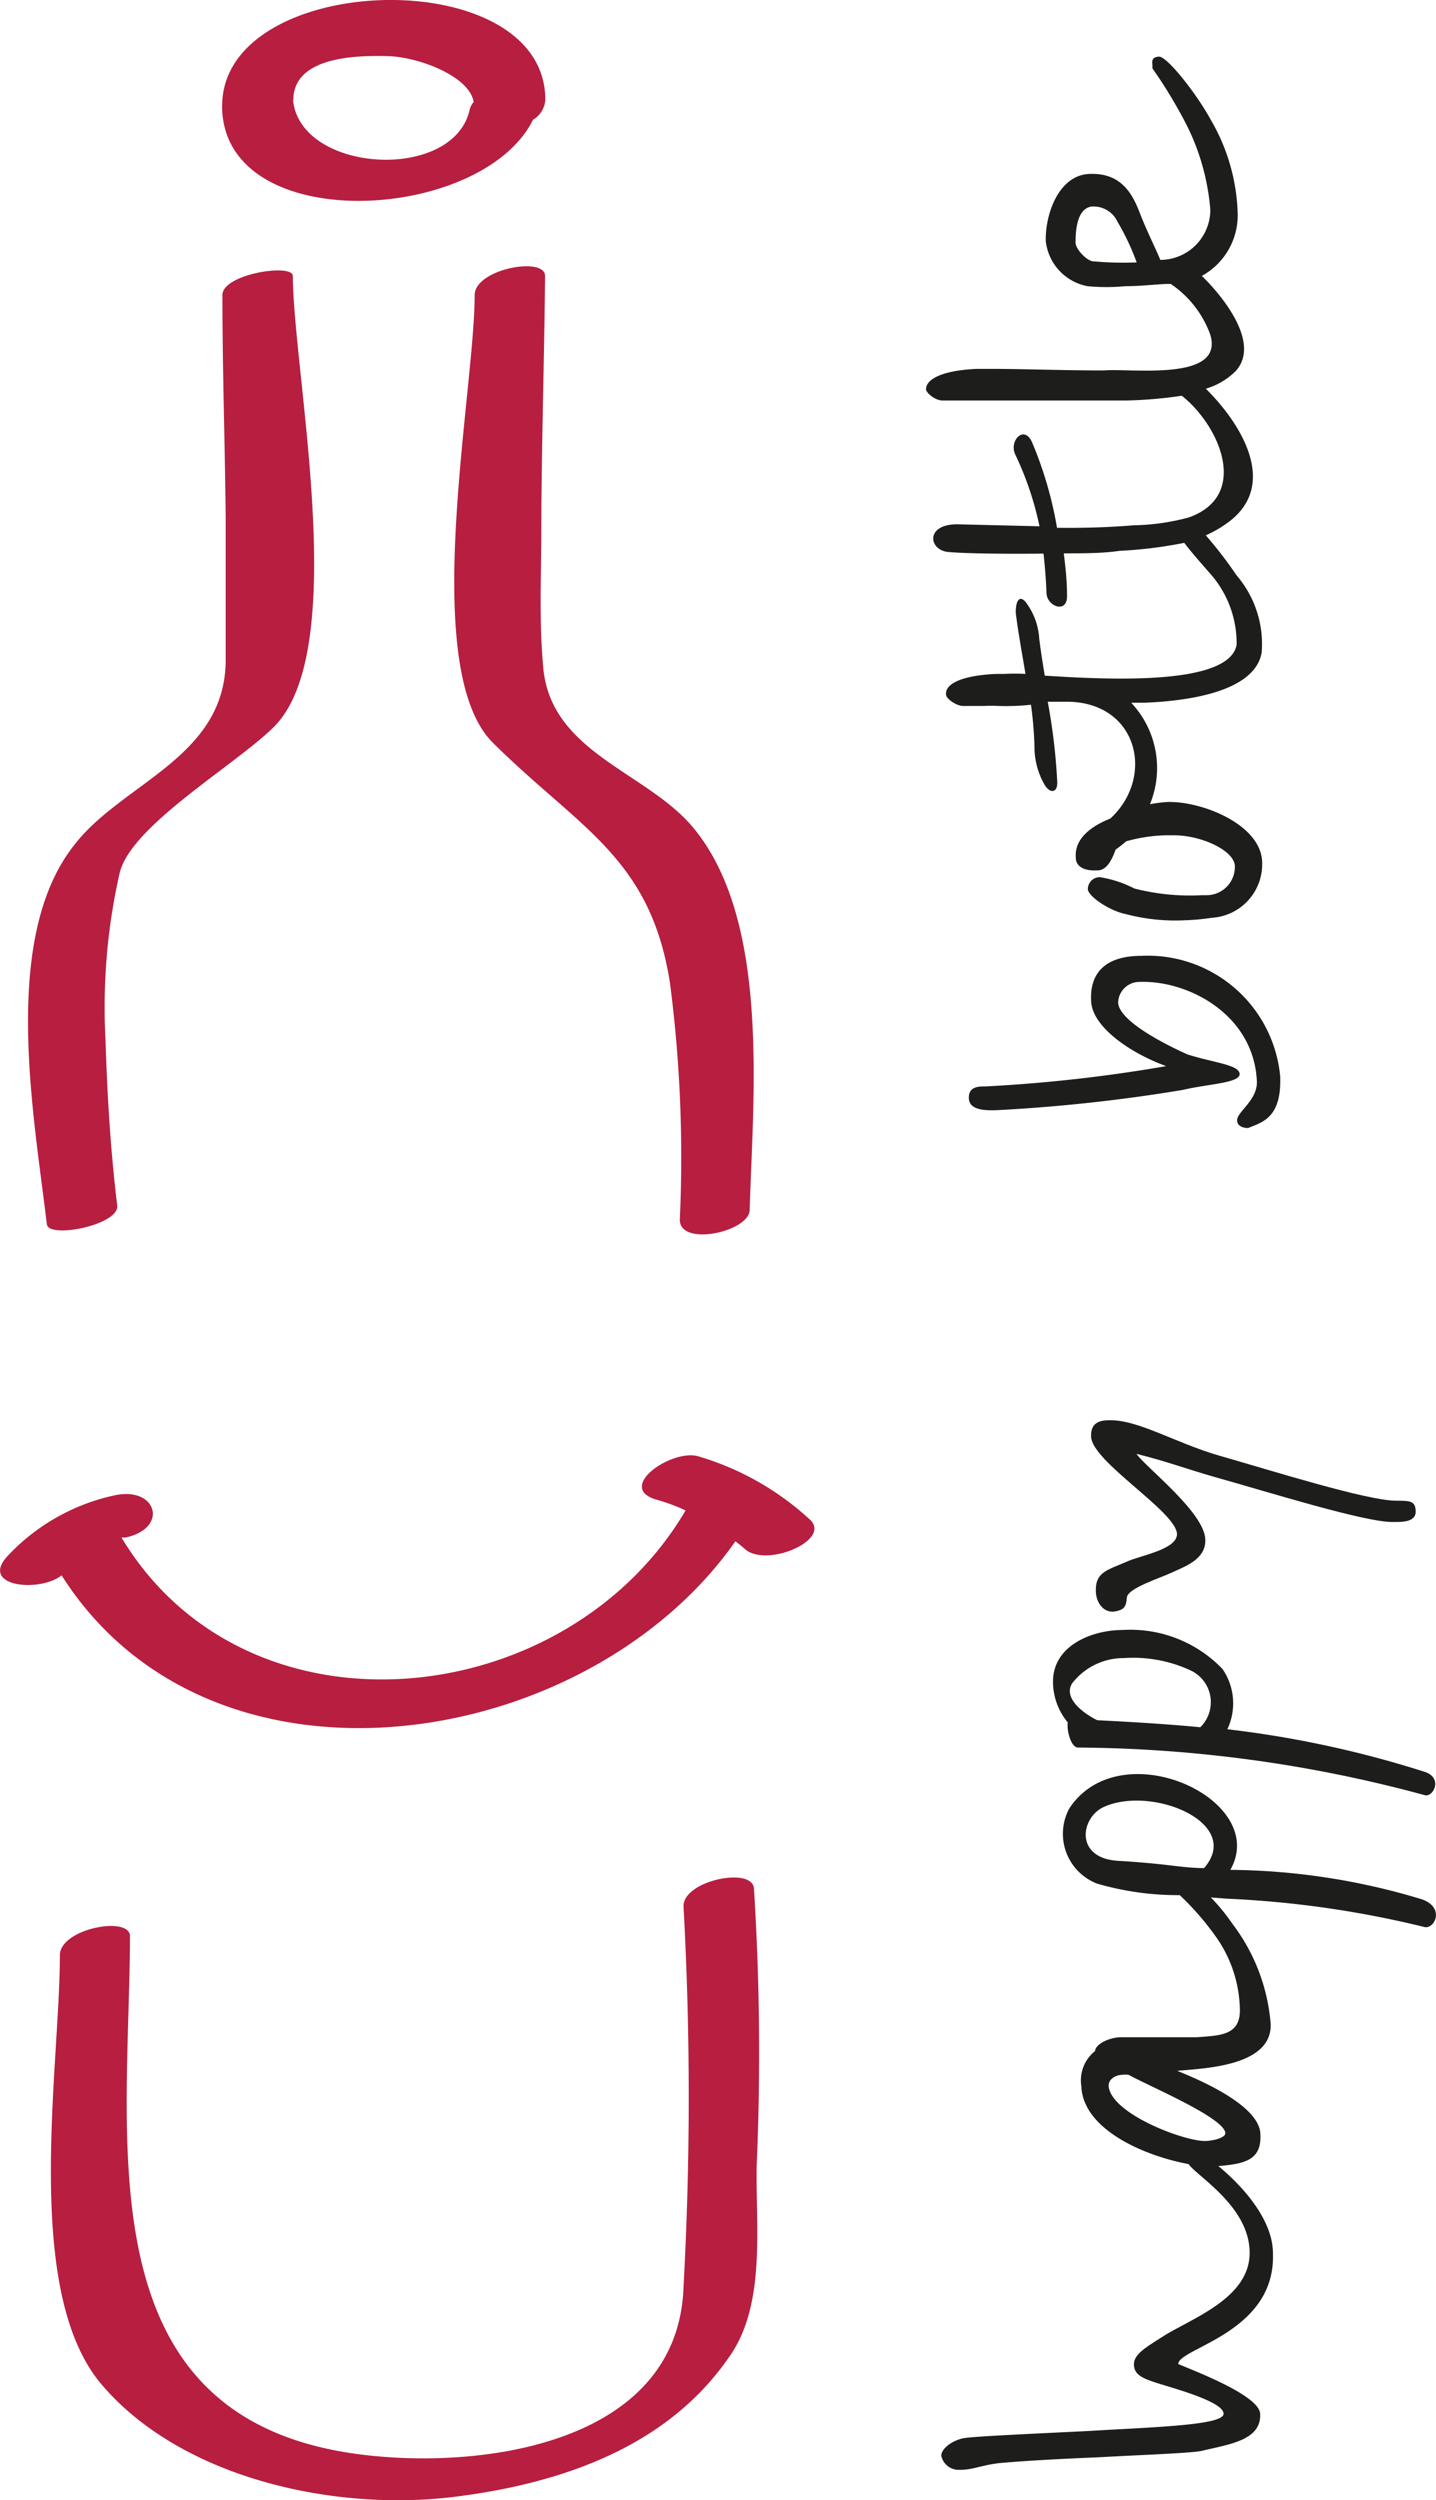 <?xml version="1.0" encoding="UTF-8"?> <svg xmlns="http://www.w3.org/2000/svg" viewBox="0 0 57.33 99.76"><defs><style>.cls-1{fill:#b71e3f;}.cls-2{fill:#1d1d1b;}</style></defs><g id="Слой_2" data-name="Слой 2"><g id="Layer_1" data-name="Layer 1"><path class="cls-1" d="M4.68,48.1c-.27-2.21-.4-4.43-.47-6.65a24.2,24.2,0,0,1,.57-6.63c.47-1.89,4.6-4.28,6.15-5.81,3.09-3.07.79-14,.76-18,0-.51-2.81-.08-2.81.76,0,3,.1,5.9.13,8.86,0,1.9,0,3.8,0,5.7,0,3.87-4.08,4.89-6,7.33C0,37.37,1.36,44.5,1.87,48.85,1.94,49.44,4.77,48.88,4.68,48.1Z"></path><path class="cls-1" d="M21.61,21.48c0-3.5.12-7,.15-10.47,0-.79-2.8-.28-2.81.76,0,3.91-2.25,14.91.73,17.87,3.46,3.43,6.29,4.57,7.07,9.6a54,54,0,0,1,.39,9.43c0,1.09,2.77.48,2.79-.39.13-4.54.83-11.54-2.25-15.25-1.86-2.25-5.77-3-6-6.5C21.53,24.86,21.6,23.16,21.61,21.48Z"></path><path class="cls-1" d="M30.1,75.35c-.07-.89-2.89-.3-2.81.75a138.66,138.66,0,0,1,0,15.12c-.19,6.42-8.36,7.39-13.24,6.67C3.36,96.31,5.16,85.43,5.19,77.26c0-.83-2.8-.31-2.8.76,0,4.51-1.51,13.4,1.67,17.13s9.26,5.07,14.06,4.48c4.29-.53,8.61-2,11.09-5.73,1.37-2.08.95-5.16,1-7.51A104.2,104.2,0,0,0,30.1,75.35Z"></path><path class="cls-1" d="M21.28,4.78a1,1,0,0,0,.49-.8c0-5.53-12.86-5.15-12.9.22a1.1,1.1,0,0,0,0,.18C9.08,9.44,19.24,8.88,21.28,4.78ZM11.71,4c0-1.77,2.58-1.79,3.78-1.76s3.25.79,3.42,1.83a.71.71,0,0,0-.16.31C18.1,7.27,12,6.91,11.7,4,11.7,4,11.71,4,11.71,4Z"></path><path class="cls-1" d="M32.33,60.63a11.27,11.27,0,0,0-4.45-2.52c-1.06-.31-3.32,1.25-1.67,1.73a7.28,7.28,0,0,1,1.16.43h0c-4.75,8.08-17.48,9.45-22.52,1.08l.16,0c1.74-.37,1.26-2.06-.45-1.68A8.23,8.23,0,0,0,.29,62.1c-1.11,1.22,1.3,1.45,2.17.76,6,9.45,21,7.06,26.9-1.36.13.1.26.2.38.31C30.59,62.57,33.23,61.45,32.33,60.63Z"></path><path class="cls-2" d="M44.26,56.67c-.56,0-.71.27-.7.64,0,1,3.4,3,3.43,3.9,0,.62-1.45.85-2,1.1-.77.34-1.27.41-1.24,1.19,0,.34.22.82.69.81h0c.45-.06.52-.2.55-.57s1.35-.78,1.81-1,1.34-.5,1.32-1.29c0-1.08-2.38-2.9-2.75-3.44,1.27.32,1.92.58,3.14.93,2.08.58,6.06,1.83,7.13,1.79h.08c.25,0,.81,0,.8-.42s-.21-.43-.79-.43c-1.15,0-5-1.21-7.06-1.8C46.93,57.58,45.42,56.63,44.26,56.67Z"></path><path class="cls-2" d="M45.56,38.14c-1.13,0-2.05.44-2,1.76,0,1.08,1.63,2.15,3,2.64a60.16,60.16,0,0,1-7.22.81c-.27,0-.68,0-.66.48s.68.48,1.08.47a66.21,66.21,0,0,0,7.46-.81c1-.24,2.29-.27,2.27-.64s-1.07-.45-2.09-.78c-1.33-.6-2.74-1.43-2.76-2.07a.85.85,0,0,1,.86-.82c1.94-.07,4.58,1.31,4.68,4,0,.75-.8,1.18-.79,1.53,0,.18.17.3.44.3.55-.23,1.34-.39,1.28-2.06A5.31,5.31,0,0,0,45.56,38.14Z"></path><path class="cls-2" d="M41.66,22.09c.06.53.1,1.05.12,1.58s.84.84.82.09c0-.56-.06-1.12-.13-1.68.79,0,1.56,0,2.22-.1a17.29,17.29,0,0,0,2.59-.32c.2.27.51.63,1,1.19a4.19,4.19,0,0,1,1.09,2.88c-.3,1.62-5,1.4-7.66,1.23-.08-.49-.16-1-.22-1.47A2.67,2.67,0,0,0,40.93,24c-.35-.36-.4.32-.37.52.1.78.25,1.58.38,2.37a7.88,7.88,0,0,0-.84,0h-.33c-1.33.06-2.05.38-2,.83,0,.14.35.42.66.45h.08l.78,0a5.41,5.41,0,0,1,.58,0,9.28,9.28,0,0,0,1.29-.05,15.45,15.45,0,0,1,.14,1.67,3,3,0,0,0,.42,1.55c.21.33.5.3.49-.13A24.18,24.18,0,0,0,41.83,28l.75,0h0c2.85,0,3.55,3,1.75,4.66-.8.32-1.44.82-1.38,1.56,0,.39.39.53.81.51h.06c.37,0,.58-.44.72-.83a4.71,4.71,0,0,0,.42-.33,6.45,6.45,0,0,1,1.53-.24c.14,0,.27,0,.39,0,1.07,0,2.4.6,2.42,1.23a1.13,1.13,0,0,1-1.12,1.16H48a8.89,8.89,0,0,1-2.72-.27A4.53,4.53,0,0,0,43.91,35a.48.48,0,0,0-.48.47c0,.29.86.87,1.5,1a7.73,7.73,0,0,0,2.38.25,9,9,0,0,0,1.08-.1,2.14,2.14,0,0,0,2-2.2C50.37,32.93,48.07,32,46.7,32h-.08a5.72,5.72,0,0,0-.71.09,3.8,3.8,0,0,0-.75-4.05h.21l.33,0c2-.08,4.41-.52,4.67-2a4.2,4.2,0,0,0-1-3.08,16.8,16.8,0,0,0-1.23-1.6,4.59,4.59,0,0,0,1-.6c1.88-1.51.37-3.9-1-5.25a2.81,2.81,0,0,0,1.19-.7c1.07-1.17-.69-3.17-1.35-3.8a2.76,2.76,0,0,0,1.43-2.56,7.82,7.82,0,0,0-1.06-3.65c-.6-1.1-1.77-2.56-2.08-2.54s-.27.19-.26.35v.12a19,19,0,0,1,1.4,2.33,9.17,9.17,0,0,1,.91,3.31,2,2,0,0,1-2,2c-.1-.29-.51-1.08-.83-1.91s-.8-1.57-2-1.52-1.74,1.54-1.74,2.6v.07a2.06,2.06,0,0,0,1.67,1.81,8,8,0,0,0,1.5,0c.58,0,1.18-.07,1.65-.09l.17,0a4.13,4.13,0,0,1,1.57,2c.61,1.91-3.1,1.36-4.23,1.45h-.28c-1.31,0-3.34-.07-4.43-.06h-.4c-1.3.06-2,.39-2,.81,0,.14.36.45.65.45h.1l.8,0h.56c.8,0,3.19,0,5.55,0h.35a17.07,17.07,0,0,0,2.2-.19c1.52,1.2,2.73,4,.27,4.86a9,9,0,0,1-2.19.31c-1.09.09-2.08.11-3.06.1a15.34,15.34,0,0,0-1-3.42c-.31-.69-.92-.07-.67.49A12.62,12.62,0,0,1,41.5,21l-3.29-.08c-1.3,0-1.14,1.08-.29,1.11C38.43,22.08,40,22.11,41.66,22.09Zm2-11.66c-.25,0-.72-.48-.72-.75,0-.76.15-1.36.64-1.44h.09a1.05,1.05,0,0,1,.94.6,9.75,9.75,0,0,1,.77,1.63A13.24,13.24,0,0,1,43.68,10.43Z"></path><path class="cls-2" d="M56.78,75.79a27,27,0,0,0-7.66-1.18c1.59-2.81-4.39-5.55-6.43-2.45a2.13,2.13,0,0,0,1.11,3,11.58,11.58,0,0,0,3.3.46,11,11,0,0,1,1.4,1.6,5.17,5.17,0,0,1,1,3c0,1-.8,1-1.73,1.07h-.22c-.66,0-1.76,0-2.62,0h-.16c-.52,0-1.05.3-1.05.55v0a1.49,1.49,0,0,0-.55,1.4c.07,1.78,2.63,2.81,4.28,3.11.34.49,2.43,1.69,2.44,3.53s-2.34,2.63-3.48,3.36c-.62.4-1.15.69-1.14,1.11s.35.56,1.06.78,2.51.72,2.52,1.18-2.7.53-5.38.69c-2.4.12-4.76.22-5.06.3-.53.14-.84.47-.83.69a.71.71,0,0,0,.64.56h.13c.49,0,.85-.19,1.57-.27,1-.09,2.46-.17,3.94-.23,1.78-.1,3.59-.16,4.09-.25,1.12-.27,2.4-.42,2.36-1.47,0-.72-2.48-1.67-3.27-2,0-.64,3.9-1.24,3.78-4.42,0-1.39-1.3-2.76-2.18-3.48,1.1-.09,1.72-.26,1.68-1.25,0-1.22-2.69-2.29-3.32-2.55,1-.1,3.79-.16,3.73-1.87a7.59,7.59,0,0,0-1.53-4,7.79,7.79,0,0,0-.86-1.05l.62.05a40.34,40.34,0,0,1,7.9,1.13C57.26,77,57.71,76.13,56.78,75.79Zm-7.86,9.33c0,.17-.44.3-.81.31-.89,0-3.81-1.12-3.85-2.22,0-.22.24-.41.53-.42a.8.8,0,0,1,.27,0C45.89,83.25,48.9,84.51,48.92,85.12ZM44.63,74.25c-1.74-.11-1.49-1.73-.56-2.15,1.92-.87,5.57.64,4,2.44-.58,0-1.15-.09-1.72-.15S45.32,74.29,44.63,74.25Z"></path><path class="cls-2" d="M48.81,66.6a5.09,5.09,0,0,0-4-1.56c-1.21,0-2.8.62-2.77,2.1a2.54,2.54,0,0,0,.59,1.59c-.05.3.12,1,.41,1a54,54,0,0,1,13.84,1.9c.33.1.75-.68,0-.93A41.74,41.74,0,0,0,49,69,2.42,2.42,0,0,0,48.81,66.6Zm-6,.56a2.6,2.6,0,0,1,2.06-1,5.46,5.46,0,0,1,2.7.51,1.4,1.4,0,0,1,.35,2.25c-1.36-.13-2.72-.21-4.11-.28C43.32,68.41,42.41,67.77,42.81,67.16Z"></path></g></g></svg> 